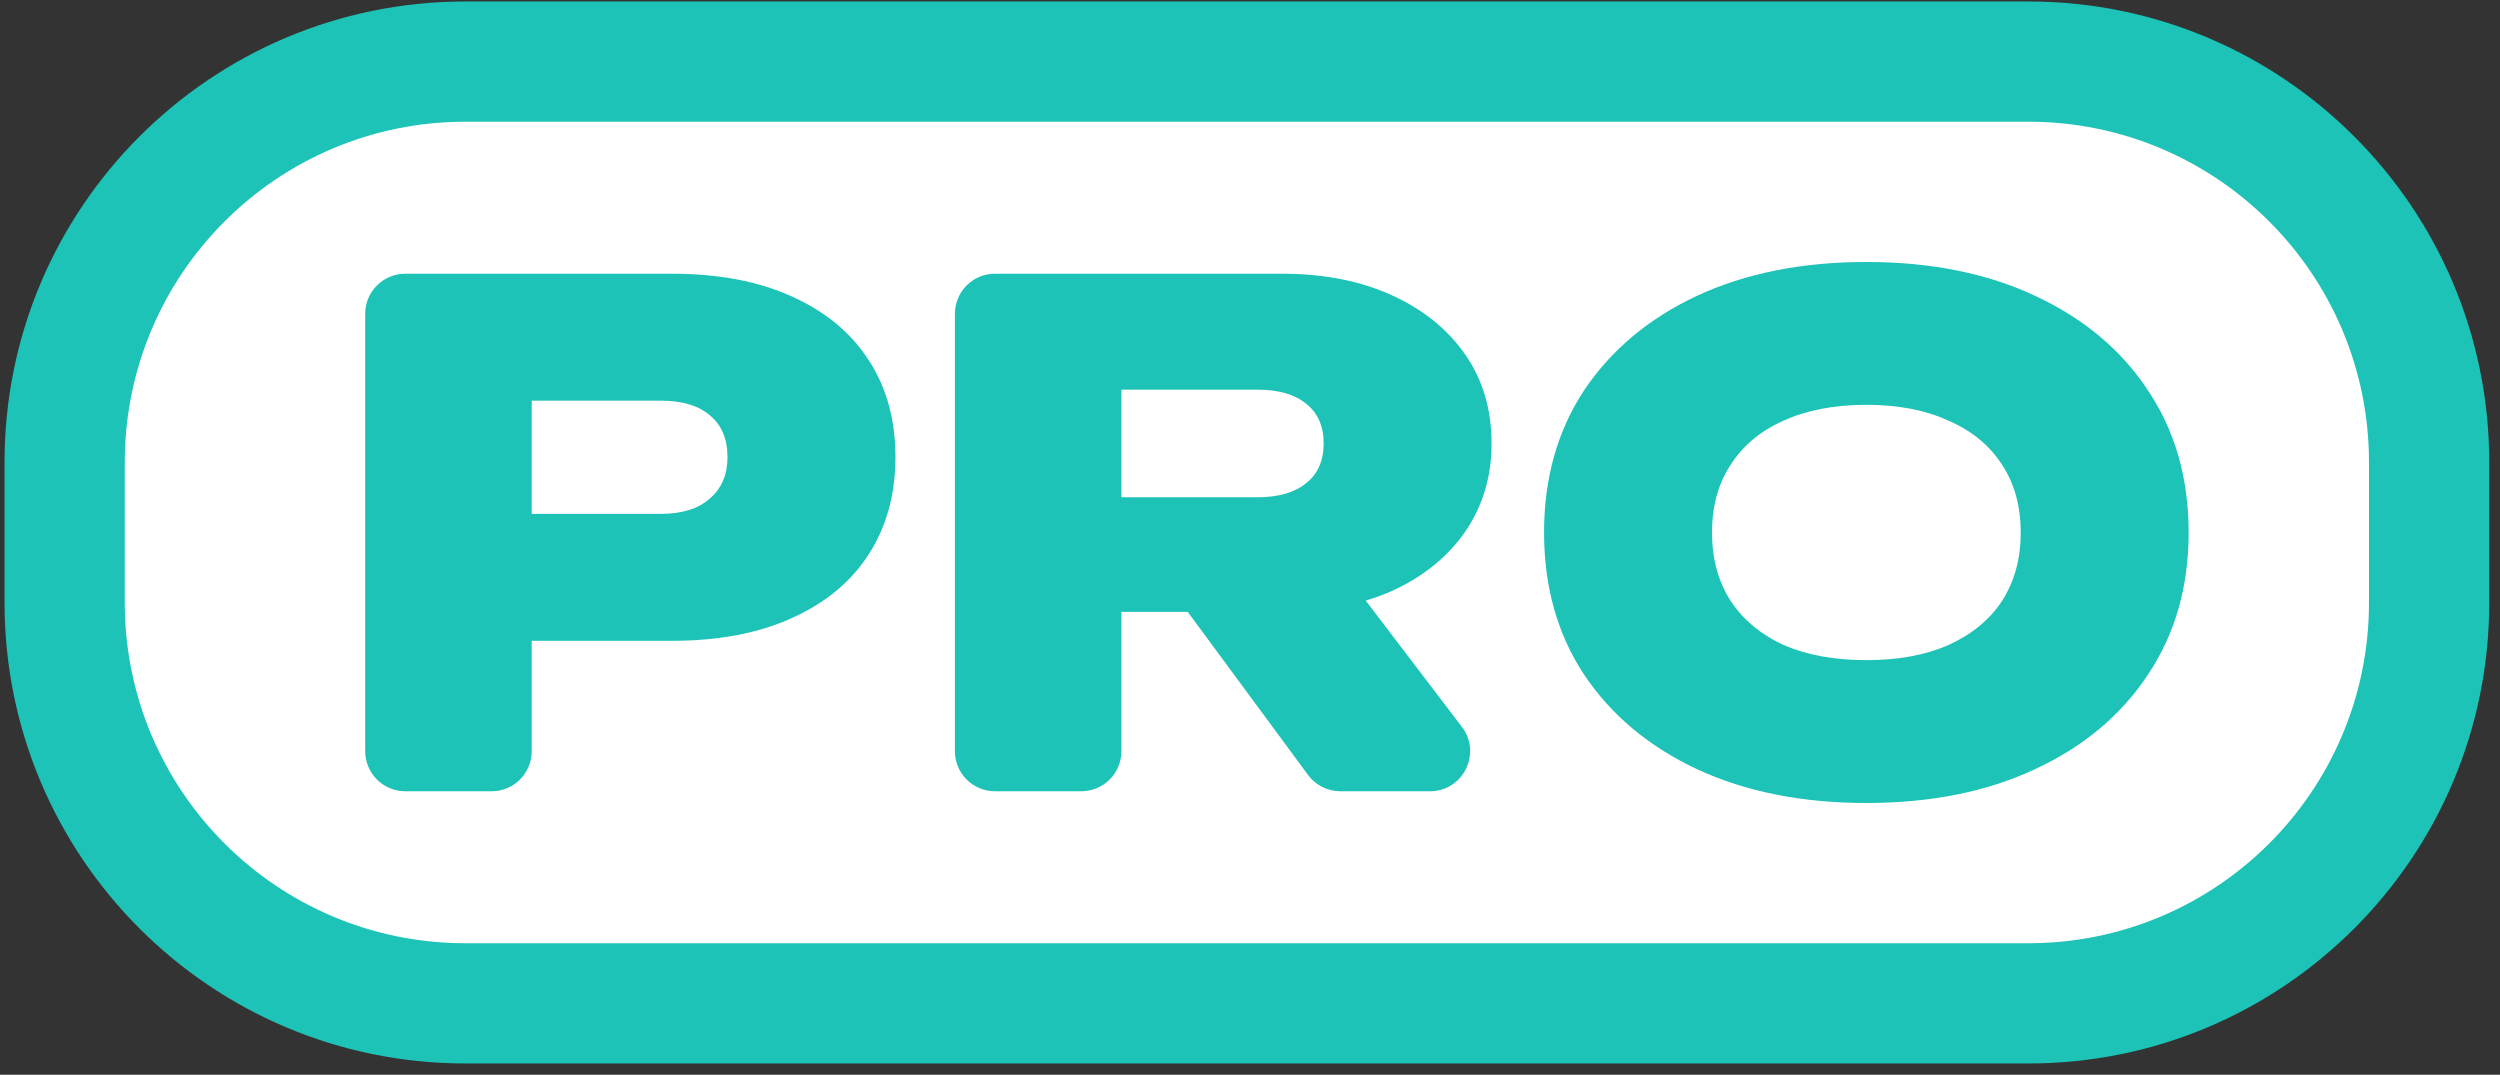 <svg width="107" height="46" viewBox="0 0 107 46" fill="none" xmlns="http://www.w3.org/2000/svg">
<rect x="0" y="0" width="107" height="46" fill="#333333" stroke="none"/>
<path d="M2.766 19.788C2.766 10.316 10.446 2.636 19.919 2.636H86.813C96.286 2.636 103.965 10.316 103.965 19.788V25.792C103.965 35.265 96.286 42.944 86.813 42.944H19.919C10.446 42.944 2.766 35.265 2.766 25.792V19.788Z" fill="white"/>
<path fill-rule="evenodd" clip-rule="evenodd" d="M0.194 19.788C0.194 8.895 9.025 0.063 19.919 0.063H86.814C97.707 0.063 106.539 8.895 106.539 19.788V25.792C106.539 36.686 97.707 45.517 86.814 45.517H19.919C9.025 45.517 0.194 36.686 0.194 25.792V19.788ZM19.919 5.209C11.867 5.209 5.34 11.736 5.34 19.788V25.792C5.34 33.844 11.867 40.371 19.919 40.371H86.814C94.866 40.371 101.393 33.844 101.393 25.792V19.788C101.393 11.736 94.866 5.209 86.814 5.209H19.919Z" fill="#1CC3B6"/>
<path d="M28.752 11.715C30.75 11.715 32.463 12.04 33.89 12.689C35.338 13.339 36.439 14.255 37.193 15.436C37.948 16.598 38.325 17.976 38.325 19.571C38.325 21.146 37.948 22.525 37.193 23.706C36.439 24.887 35.338 25.803 33.89 26.453C32.463 27.103 30.75 27.427 28.752 27.427H20.649C19.702 27.427 18.934 26.66 18.934 25.712V23.708C18.934 22.761 19.702 21.993 20.649 21.993H28.293C29.19 21.993 29.884 21.776 30.373 21.343C30.883 20.91 31.137 20.319 31.137 19.571C31.137 18.783 30.883 18.183 30.373 17.769C29.884 17.356 29.19 17.149 28.293 17.149H21.828C20.995 17.149 20.584 16.137 21.18 15.556C21.769 14.982 22.757 15.399 22.757 16.221V32.151C22.757 33.098 21.989 33.866 21.042 33.866H17.346C16.399 33.866 15.631 33.098 15.631 32.151V13.43C15.631 12.483 16.399 11.715 17.346 11.715H28.752Z" fill="#1CC3B6"/>
<path d="M45.794 22.999C45.794 22.052 46.562 21.284 47.509 21.284H53.807C54.704 21.284 55.398 21.087 55.887 20.693C56.397 20.3 56.652 19.729 56.652 18.98C56.652 18.232 56.397 17.661 55.887 17.267C55.398 16.873 54.704 16.677 53.807 16.677H47.059C46.222 16.677 45.804 15.664 46.398 15.074C46.989 14.487 47.996 14.905 47.996 15.739V32.151C47.996 33.098 47.228 33.866 46.281 33.866H42.585C41.638 33.866 40.87 33.098 40.87 32.151V13.43C40.87 12.483 41.638 11.715 42.585 11.715H54.878C56.652 11.715 58.211 12.02 59.557 12.63C60.903 13.241 61.953 14.087 62.708 15.17C63.462 16.253 63.839 17.523 63.839 18.98C63.839 20.398 63.462 21.658 62.708 22.761C61.953 23.844 60.903 24.691 59.557 25.301C58.211 25.892 56.652 26.187 54.878 26.187H47.509C46.562 26.187 45.794 25.419 45.794 24.472V22.999ZM50.868 26.233C50.033 25.1 50.842 23.499 52.249 23.499H55.924C56.459 23.499 56.964 23.749 57.289 24.176L62.569 31.112C63.428 32.241 62.623 33.866 61.204 33.866H57.365C56.82 33.866 56.308 33.607 55.984 33.169L50.868 26.233Z" fill="#1CC3B6"/>
<path d="M79.88 34.368C77.127 34.368 74.711 33.886 72.632 32.921C70.572 31.956 68.961 30.607 67.799 28.875C66.657 27.142 66.086 25.114 66.086 22.79C66.086 20.467 66.657 18.439 67.799 16.706C68.961 14.973 70.572 13.625 72.632 12.66C74.711 11.695 77.127 11.213 79.88 11.213C82.633 11.213 85.039 11.695 87.098 12.66C89.178 13.625 90.789 14.973 91.931 16.706C93.093 18.439 93.674 20.467 93.674 22.79C93.674 25.114 93.093 27.142 91.931 28.875C90.789 30.607 89.178 31.956 87.098 32.921C85.039 33.886 82.633 34.368 79.88 34.368ZM79.88 28.254C81.246 28.254 82.419 28.038 83.397 27.605C84.397 27.152 85.161 26.522 85.691 25.714C86.222 24.887 86.487 23.913 86.487 22.79C86.487 21.668 86.222 20.703 85.691 19.896C85.161 19.069 84.397 18.439 83.397 18.006C82.419 17.553 81.246 17.326 79.88 17.326C78.514 17.326 77.331 17.553 76.332 18.006C75.354 18.439 74.599 19.069 74.069 19.896C73.539 20.703 73.274 21.668 73.274 22.79C73.274 23.913 73.539 24.887 74.069 25.714C74.599 26.522 75.354 27.152 76.332 27.605C77.331 28.038 78.514 28.254 79.88 28.254Z" fill="#1CC3B6"/>
</svg>
